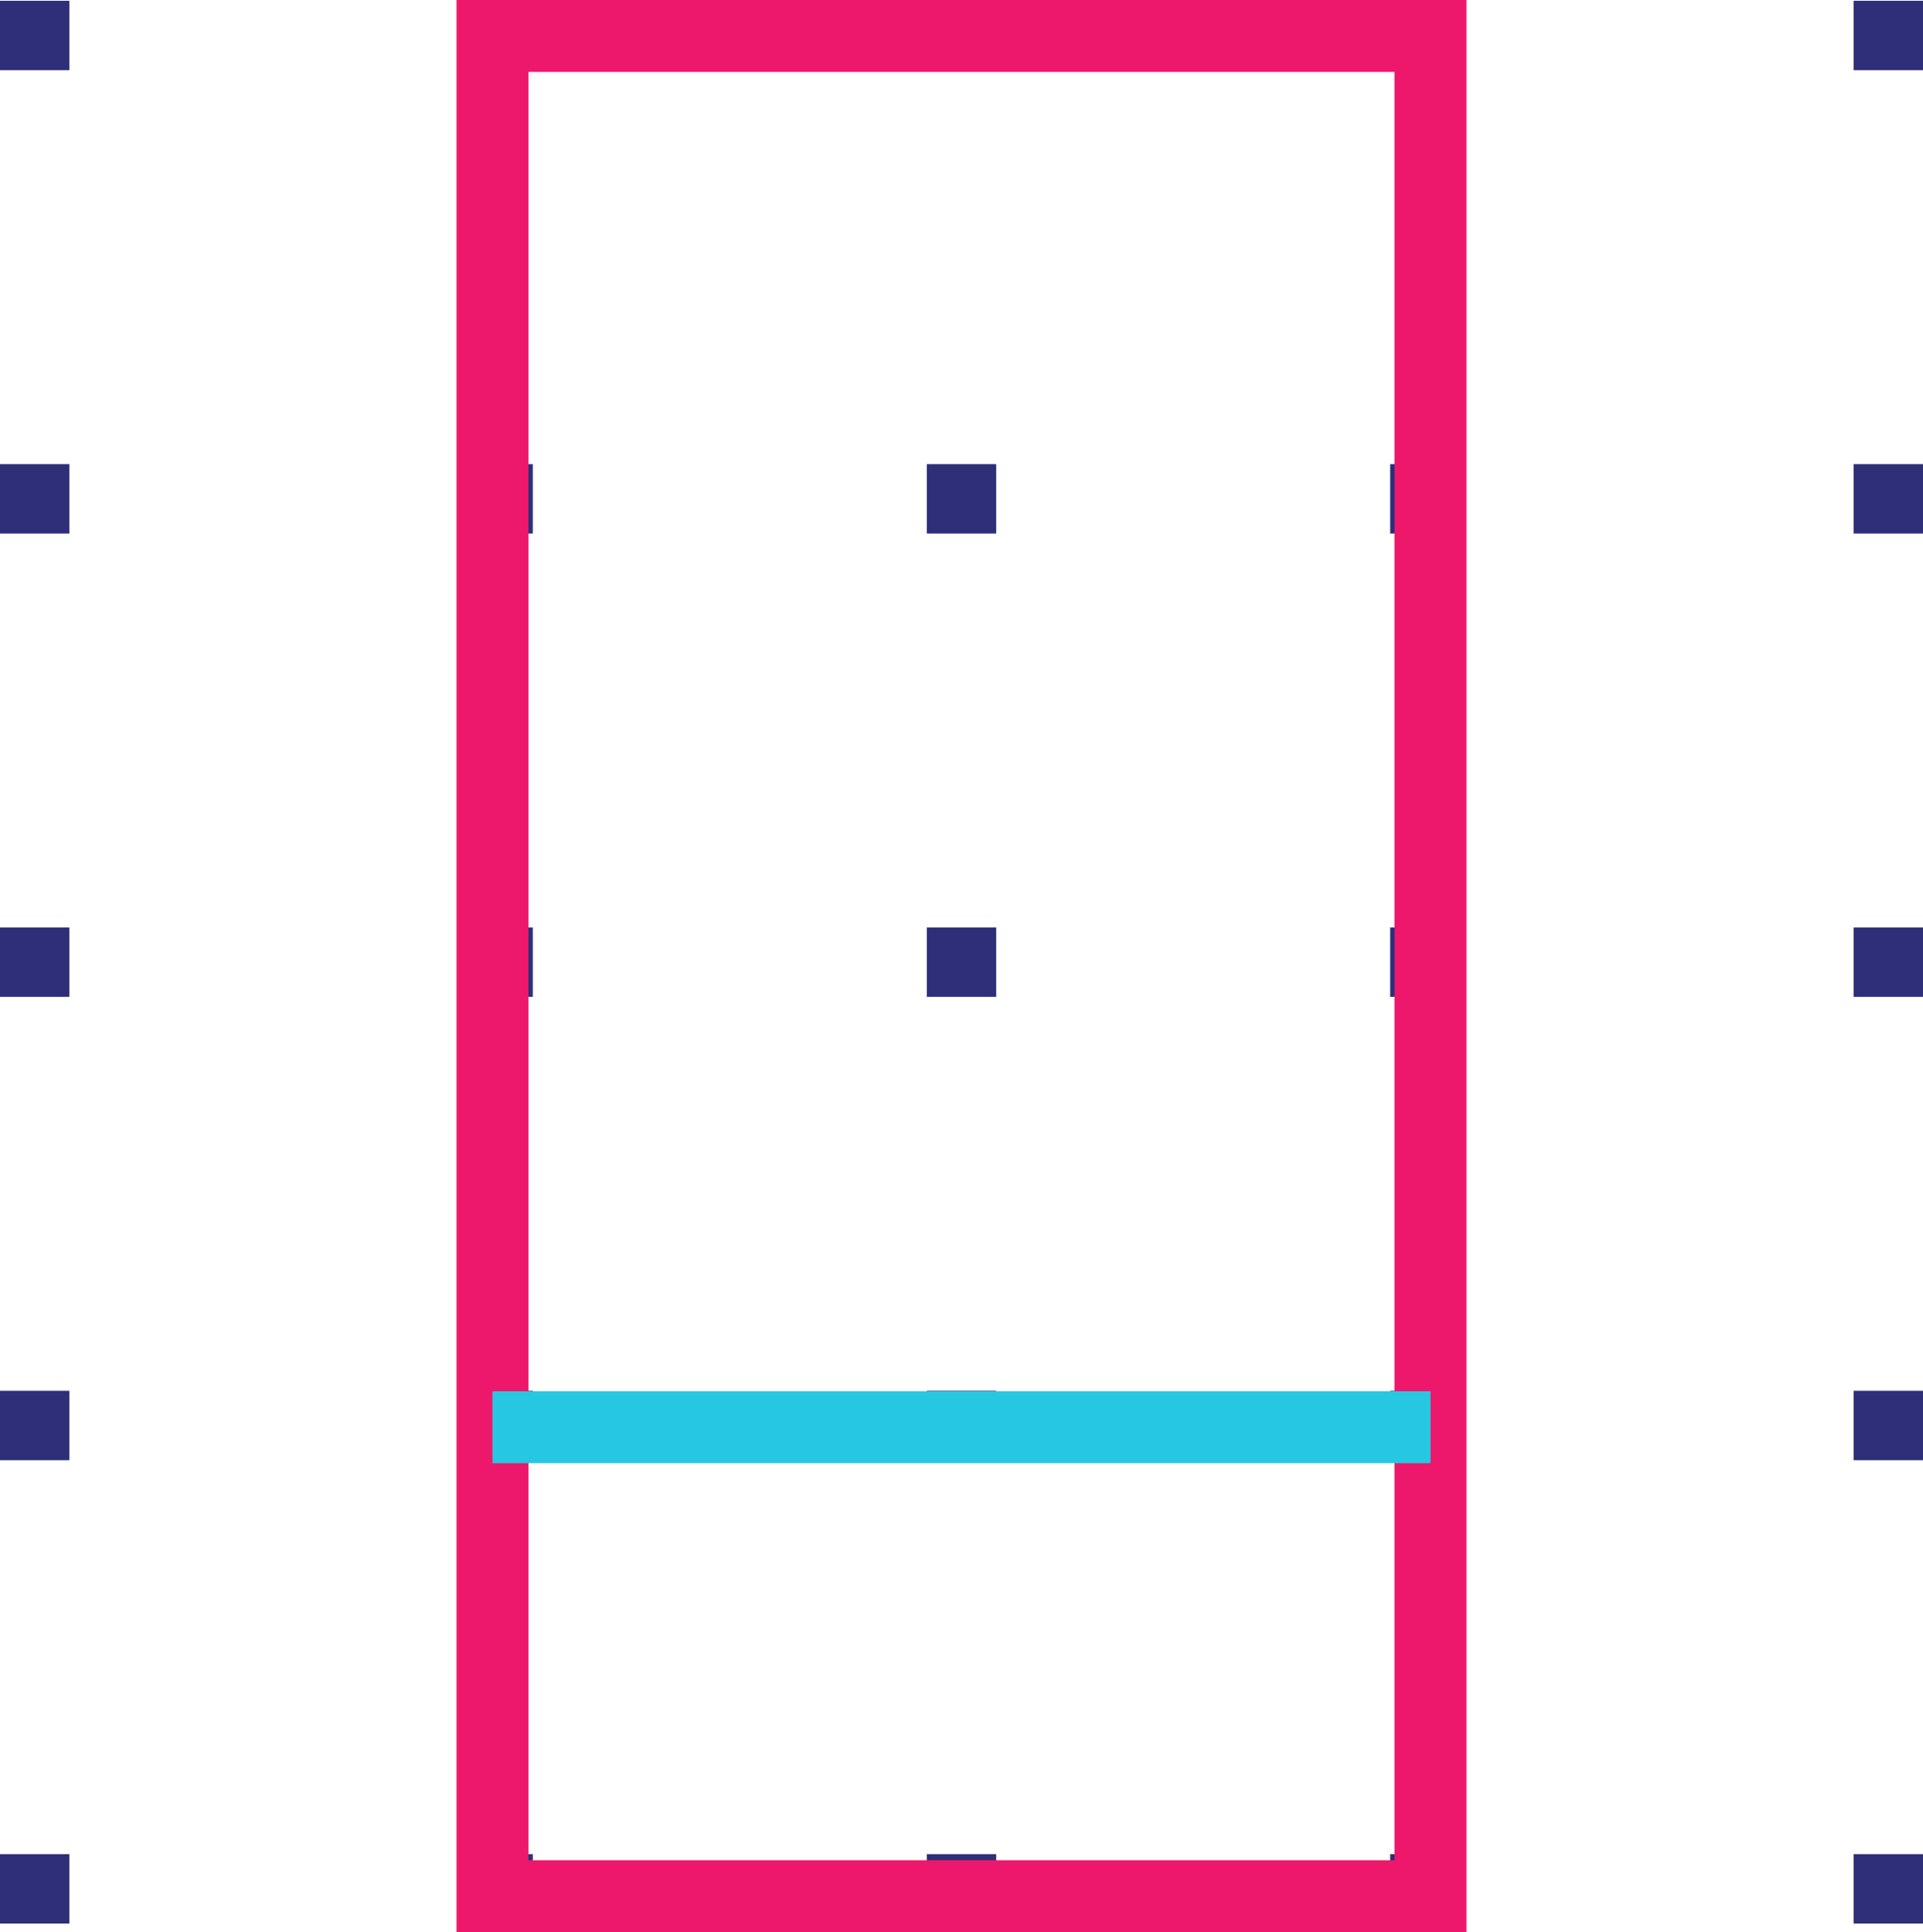 <?xml version="1.0" encoding="UTF-8"?> <svg xmlns="http://www.w3.org/2000/svg" viewBox="0 0 123 123.6"><defs><style>.cls-1{isolation:isolate;}.cls-2{fill:#2e2f78;}.cls-3,.cls-4{fill:none;stroke-miterlimit:10;stroke-width:4.6px;mix-blend-mode:multiply;}.cls-3{stroke:#ed186c;}.cls-4{stroke:#26c8e1;}</style></defs><g class="cls-1"><g id="Livello_2" data-name="Livello 2"><g id="Livello_1-2" data-name="Livello 1"><rect class="cls-2" y="0.05" width="4.44" height="4.44"></rect><rect class="cls-2" x="29.64" y="0.05" width="4.44" height="4.44"></rect><rect class="cls-2" x="59.28" y="0.05" width="4.44" height="4.44"></rect><rect class="cls-2" x="88.92" y="0.05" width="4.44" height="4.44"></rect><rect class="cls-2" y="29.69" width="4.44" height="4.44"></rect><rect class="cls-2" x="29.64" y="29.69" width="4.44" height="4.44"></rect><rect class="cls-2" x="59.28" y="29.69" width="4.44" height="4.44"></rect><rect class="cls-2" x="88.92" y="29.69" width="4.44" height="4.44"></rect><rect class="cls-2" y="59.33" width="4.44" height="4.44"></rect><rect class="cls-2" x="29.64" y="59.33" width="4.44" height="4.44"></rect><rect class="cls-2" x="59.28" y="59.33" width="4.44" height="4.44"></rect><rect class="cls-2" x="88.92" y="59.33" width="4.44" height="4.44"></rect><rect class="cls-2" y="88.97" width="4.44" height="4.44"></rect><rect class="cls-2" x="29.64" y="88.97" width="4.44" height="4.44"></rect><rect class="cls-2" x="59.28" y="88.97" width="4.44" height="4.44"></rect><rect class="cls-2" x="88.92" y="88.97" width="4.44" height="4.44"></rect><rect class="cls-2" y="118.61" width="4.44" height="4.44"></rect><rect class="cls-2" x="29.64" y="118.61" width="4.44" height="4.44"></rect><rect class="cls-2" x="59.28" y="118.61" width="4.44" height="4.44"></rect><rect class="cls-2" x="88.92" y="118.61" width="4.44" height="4.44"></rect><rect class="cls-2" x="118.56" y="0.05" width="4.44" height="4.44"></rect><rect class="cls-2" x="118.56" y="29.69" width="4.44" height="4.44"></rect><rect class="cls-2" x="118.56" y="59.33" width="4.44" height="4.44"></rect><rect class="cls-2" x="118.56" y="88.97" width="4.44" height="4.44"></rect><rect class="cls-2" x="118.56" y="118.61" width="4.44" height="4.44"></rect><rect class="cls-3" x="31.5" y="2.3" width="60" height="119"></rect><line class="cls-4" x1="31.5" y1="91.3" x2="91.5" y2="91.3"></line></g></g></g></svg> 